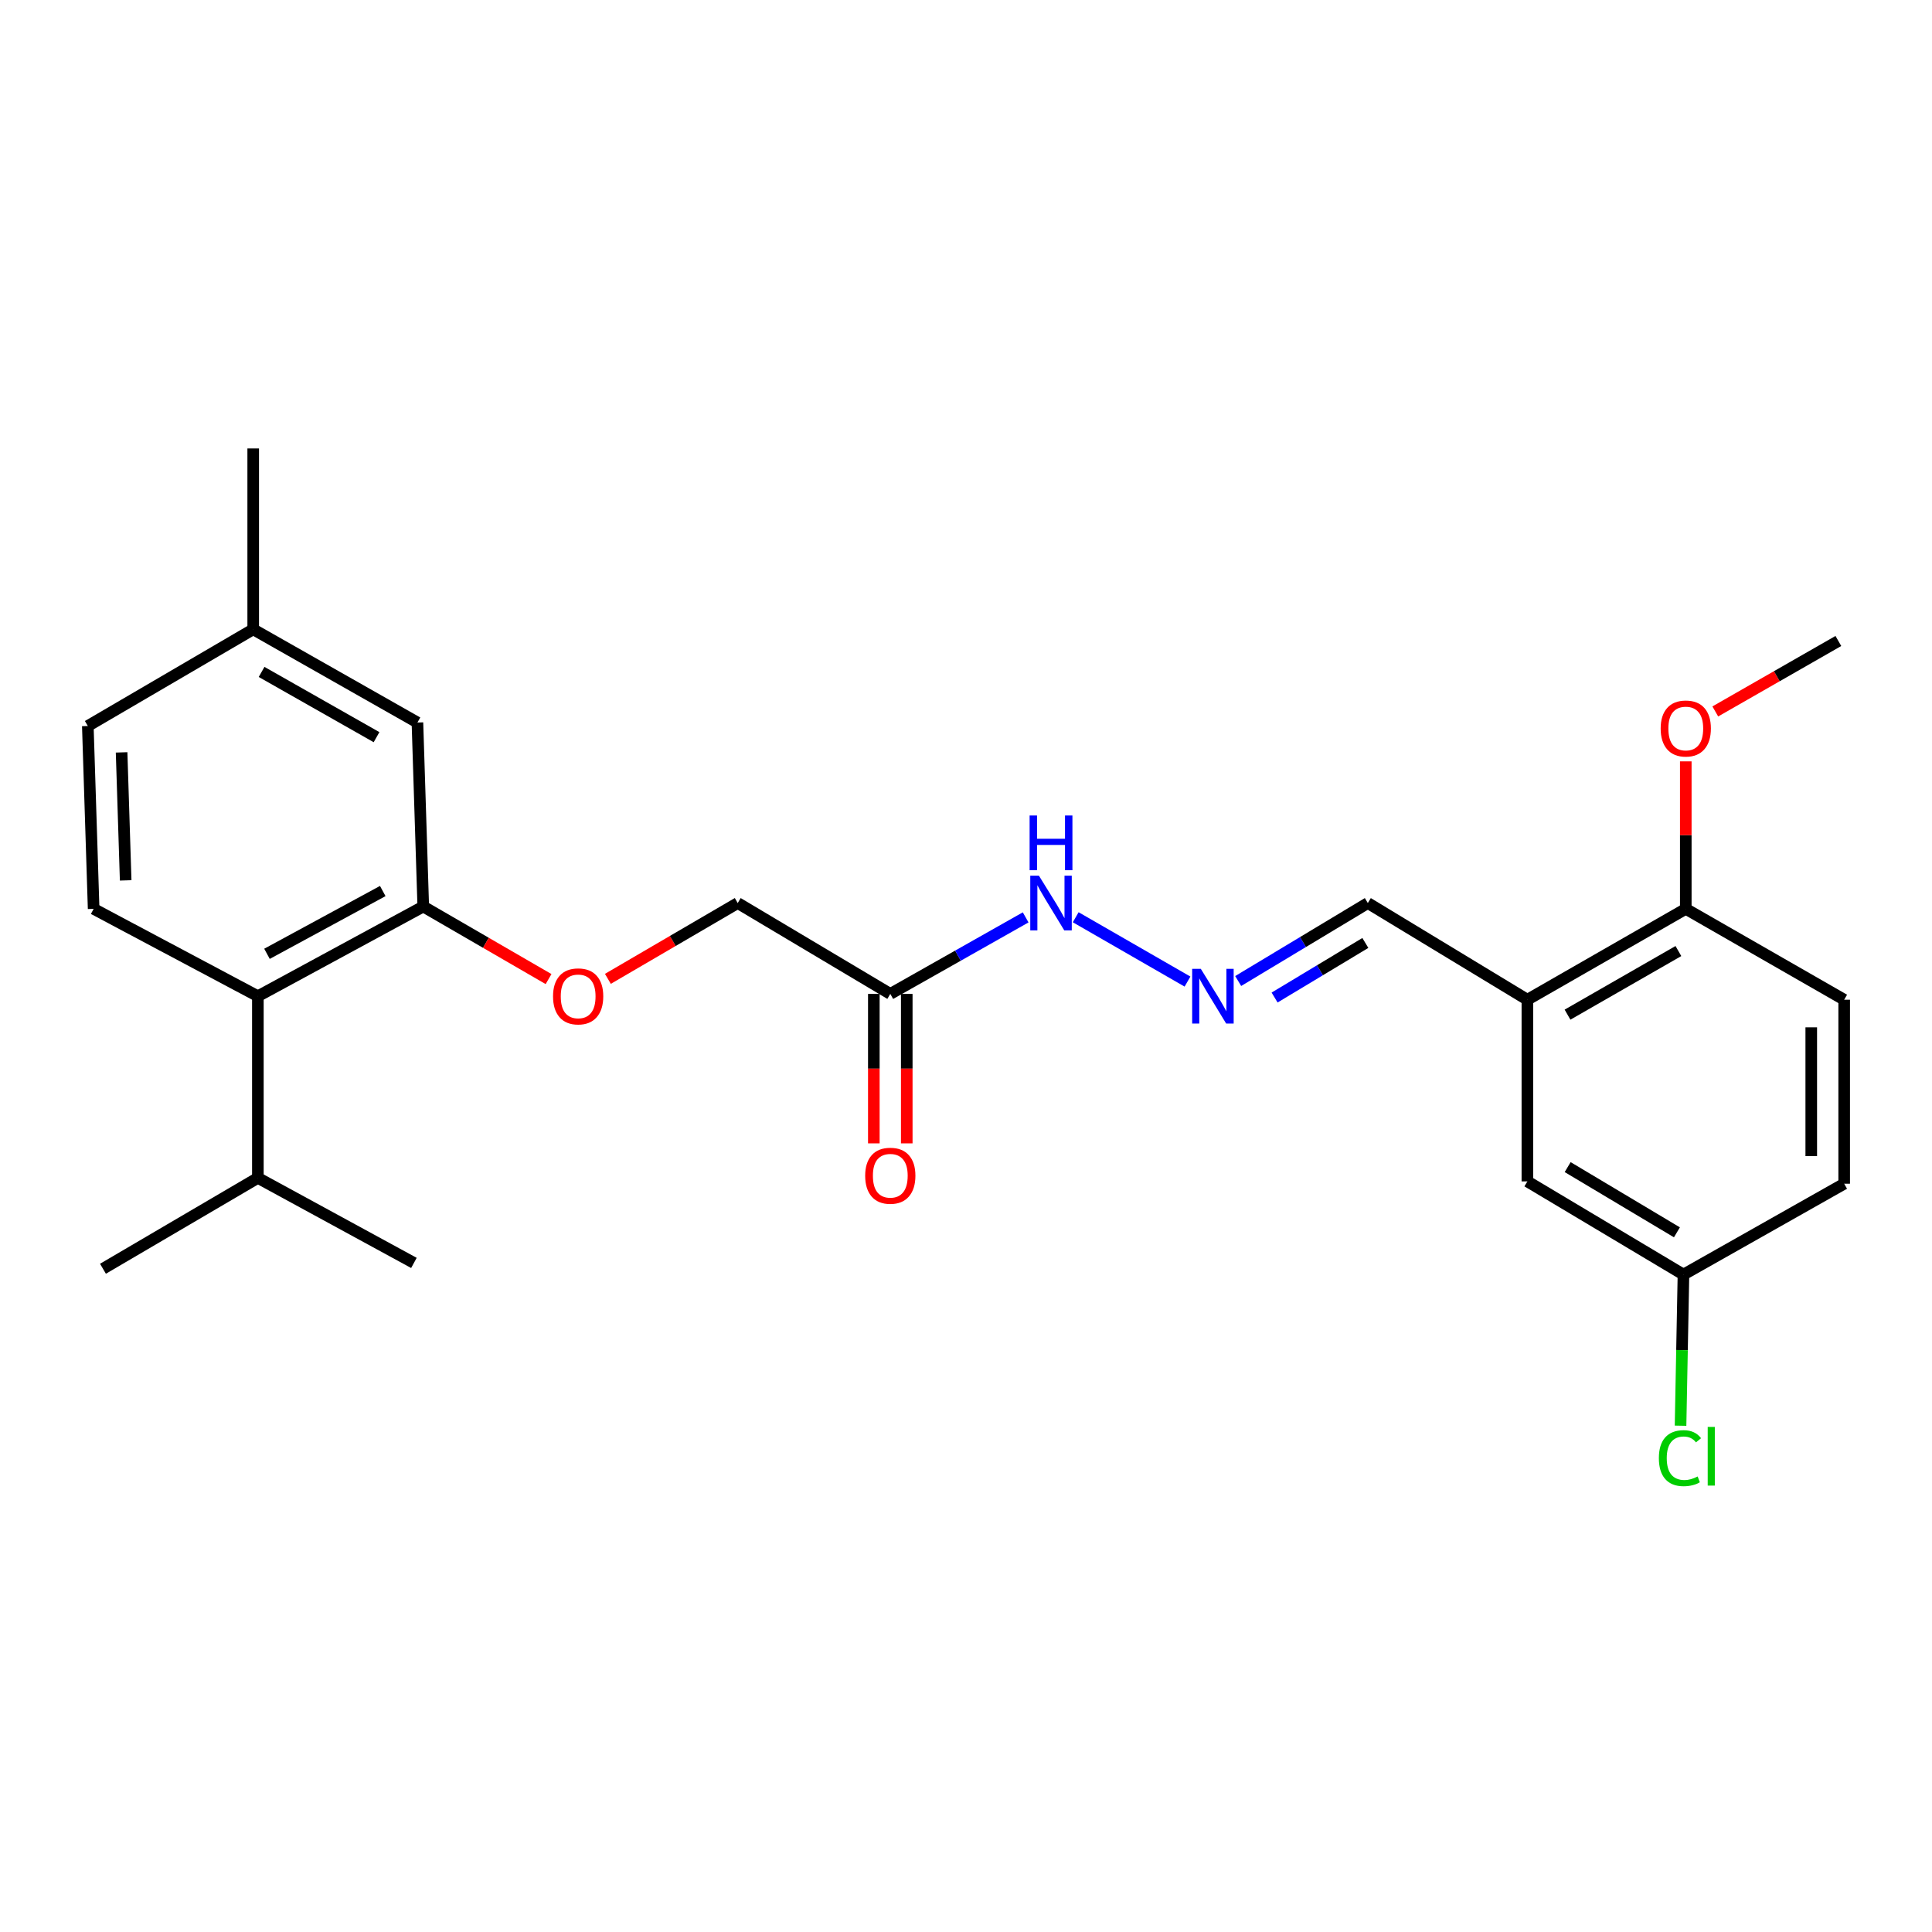 <?xml version='1.0' encoding='iso-8859-1'?>
<svg version='1.1' baseProfile='full'
              xmlns='http://www.w3.org/2000/svg'
                      xmlns:rdkit='http://www.rdkit.org/xml'
                      xmlns:xlink='http://www.w3.org/1999/xlink'
                  xml:space='preserve'
width='1000px' height='1000px' viewBox='0 0 1000 1000'>
<!-- END OF HEADER -->
<rect style='opacity:1.0;fill:#FFFFFF;stroke:none' width='1000' height='1000' x='0' y='0'> </rect>
<path class='bond-1' d='M 219.08,469.211 L 133.474,515.639' style='fill:none;fill-rule:evenodd;stroke:#000000;stroke-width:6px;stroke-linecap:butt;stroke-linejoin:miter;stroke-opacity:1' />
<path class='bond-1' d='M 198.114,461.195 L 138.19,493.695' style='fill:none;fill-rule:evenodd;stroke:#000000;stroke-width:6px;stroke-linecap:butt;stroke-linejoin:miter;stroke-opacity:1' />
<path class='bond-5' d='M 219.08,469.211 L 251.507,487.99' style='fill:none;fill-rule:evenodd;stroke:#000000;stroke-width:6px;stroke-linecap:butt;stroke-linejoin:miter;stroke-opacity:1' />
<path class='bond-5' d='M 251.507,487.99 L 283.934,506.77' style='fill:none;fill-rule:evenodd;stroke:#FF0000;stroke-width:6px;stroke-linecap:butt;stroke-linejoin:miter;stroke-opacity:1' />
<path class='bond-9' d='M 219.08,469.211 L 216.059,373.977' style='fill:none;fill-rule:evenodd;stroke:#000000;stroke-width:6px;stroke-linecap:butt;stroke-linejoin:miter;stroke-opacity:1' />
<path class='bond-0' d='M 790.568,517.457 L 707.983,467.412' style='fill:none;fill-rule:evenodd;stroke:#000000;stroke-width:6px;stroke-linecap:butt;stroke-linejoin:miter;stroke-opacity:1' />
<path class='bond-6' d='M 790.568,517.457 L 872.557,470.423' style='fill:none;fill-rule:evenodd;stroke:#000000;stroke-width:6px;stroke-linecap:butt;stroke-linejoin:miter;stroke-opacity:1' />
<path class='bond-6' d='M 811.346,525.184 L 868.738,492.26' style='fill:none;fill-rule:evenodd;stroke:#000000;stroke-width:6px;stroke-linecap:butt;stroke-linejoin:miter;stroke-opacity:1' />
<path class='bond-8' d='M 790.568,517.457 L 790.568,611.489' style='fill:none;fill-rule:evenodd;stroke:#000000;stroke-width:6px;stroke-linecap:butt;stroke-linejoin:miter;stroke-opacity:1' />
<path class='bond-4' d='M 133.474,515.639 L 48.465,470.423' style='fill:none;fill-rule:evenodd;stroke:#000000;stroke-width:6px;stroke-linecap:butt;stroke-linejoin:miter;stroke-opacity:1' />
<path class='bond-15' d='M 133.474,515.639 L 133.474,609.68' style='fill:none;fill-rule:evenodd;stroke:#000000;stroke-width:6px;stroke-linecap:butt;stroke-linejoin:miter;stroke-opacity:1' />
<path class='bond-2' d='M 460.814,514.447 L 381.845,467.412' style='fill:none;fill-rule:evenodd;stroke:#000000;stroke-width:6px;stroke-linecap:butt;stroke-linejoin:miter;stroke-opacity:1' />
<path class='bond-7' d='M 460.814,514.447 L 495.845,494.641' style='fill:none;fill-rule:evenodd;stroke:#000000;stroke-width:6px;stroke-linecap:butt;stroke-linejoin:miter;stroke-opacity:1' />
<path class='bond-7' d='M 495.845,494.641 L 530.876,474.835' style='fill:none;fill-rule:evenodd;stroke:#0000FF;stroke-width:6px;stroke-linecap:butt;stroke-linejoin:miter;stroke-opacity:1' />
<path class='bond-10' d='M 452.293,514.447 L 452.293,553.127' style='fill:none;fill-rule:evenodd;stroke:#000000;stroke-width:6px;stroke-linecap:butt;stroke-linejoin:miter;stroke-opacity:1' />
<path class='bond-10' d='M 452.293,553.127 L 452.293,591.807' style='fill:none;fill-rule:evenodd;stroke:#FF0000;stroke-width:6px;stroke-linecap:butt;stroke-linejoin:miter;stroke-opacity:1' />
<path class='bond-10' d='M 469.335,514.447 L 469.335,553.127' style='fill:none;fill-rule:evenodd;stroke:#000000;stroke-width:6px;stroke-linecap:butt;stroke-linejoin:miter;stroke-opacity:1' />
<path class='bond-10' d='M 469.335,553.127 L 469.335,591.807' style='fill:none;fill-rule:evenodd;stroke:#FF0000;stroke-width:6px;stroke-linecap:butt;stroke-linejoin:miter;stroke-opacity:1' />
<path class='bond-3' d='M 614.645,508.067 L 556.783,474.766' style='fill:none;fill-rule:evenodd;stroke:#0000FF;stroke-width:6px;stroke-linecap:butt;stroke-linejoin:miter;stroke-opacity:1' />
<path class='bond-11' d='M 640.881,507.773 L 674.432,487.592' style='fill:none;fill-rule:evenodd;stroke:#0000FF;stroke-width:6px;stroke-linecap:butt;stroke-linejoin:miter;stroke-opacity:1' />
<path class='bond-11' d='M 674.432,487.592 L 707.983,467.412' style='fill:none;fill-rule:evenodd;stroke:#000000;stroke-width:6px;stroke-linecap:butt;stroke-linejoin:miter;stroke-opacity:1' />
<path class='bond-11' d='M 659.73,516.322 L 683.216,502.196' style='fill:none;fill-rule:evenodd;stroke:#0000FF;stroke-width:6px;stroke-linecap:butt;stroke-linejoin:miter;stroke-opacity:1' />
<path class='bond-11' d='M 683.216,502.196 L 706.701,488.069' style='fill:none;fill-rule:evenodd;stroke:#000000;stroke-width:6px;stroke-linecap:butt;stroke-linejoin:miter;stroke-opacity:1' />
<path class='bond-25' d='M 48.465,470.423 L 45.455,375.776' style='fill:none;fill-rule:evenodd;stroke:#000000;stroke-width:6px;stroke-linecap:butt;stroke-linejoin:miter;stroke-opacity:1' />
<path class='bond-25' d='M 65.047,455.684 L 62.939,389.431' style='fill:none;fill-rule:evenodd;stroke:#000000;stroke-width:6px;stroke-linecap:butt;stroke-linejoin:miter;stroke-opacity:1' />
<path class='bond-12' d='M 314.642,506.653 L 348.243,487.032' style='fill:none;fill-rule:evenodd;stroke:#FF0000;stroke-width:6px;stroke-linecap:butt;stroke-linejoin:miter;stroke-opacity:1' />
<path class='bond-12' d='M 348.243,487.032 L 381.845,467.412' style='fill:none;fill-rule:evenodd;stroke:#000000;stroke-width:6px;stroke-linecap:butt;stroke-linejoin:miter;stroke-opacity:1' />
<path class='bond-13' d='M 872.557,470.423 L 954.545,517.457' style='fill:none;fill-rule:evenodd;stroke:#000000;stroke-width:6px;stroke-linecap:butt;stroke-linejoin:miter;stroke-opacity:1' />
<path class='bond-20' d='M 872.557,470.423 L 872.557,432.253' style='fill:none;fill-rule:evenodd;stroke:#000000;stroke-width:6px;stroke-linecap:butt;stroke-linejoin:miter;stroke-opacity:1' />
<path class='bond-20' d='M 872.557,432.253 L 872.557,394.083' style='fill:none;fill-rule:evenodd;stroke:#FF0000;stroke-width:6px;stroke-linecap:butt;stroke-linejoin:miter;stroke-opacity:1' />
<path class='bond-14' d='M 790.568,611.489 L 871.354,659.716' style='fill:none;fill-rule:evenodd;stroke:#000000;stroke-width:6px;stroke-linecap:butt;stroke-linejoin:miter;stroke-opacity:1' />
<path class='bond-14' d='M 811.421,604.09 L 867.972,637.85' style='fill:none;fill-rule:evenodd;stroke:#000000;stroke-width:6px;stroke-linecap:butt;stroke-linejoin:miter;stroke-opacity:1' />
<path class='bond-17' d='M 216.059,373.977 L 131.06,325.73' style='fill:none;fill-rule:evenodd;stroke:#000000;stroke-width:6px;stroke-linecap:butt;stroke-linejoin:miter;stroke-opacity:1' />
<path class='bond-17' d='M 194.897,381.56 L 135.398,347.788' style='fill:none;fill-rule:evenodd;stroke:#000000;stroke-width:6px;stroke-linecap:butt;stroke-linejoin:miter;stroke-opacity:1' />
<path class='bond-26' d='M 954.545,517.457 L 954.545,612.691' style='fill:none;fill-rule:evenodd;stroke:#000000;stroke-width:6px;stroke-linecap:butt;stroke-linejoin:miter;stroke-opacity:1' />
<path class='bond-26' d='M 937.504,531.742 L 937.504,598.406' style='fill:none;fill-rule:evenodd;stroke:#000000;stroke-width:6px;stroke-linecap:butt;stroke-linejoin:miter;stroke-opacity:1' />
<path class='bond-18' d='M 871.354,659.716 L 954.545,612.691' style='fill:none;fill-rule:evenodd;stroke:#000000;stroke-width:6px;stroke-linecap:butt;stroke-linejoin:miter;stroke-opacity:1' />
<path class='bond-19' d='M 871.354,659.716 L 870.602,698.831' style='fill:none;fill-rule:evenodd;stroke:#000000;stroke-width:6px;stroke-linecap:butt;stroke-linejoin:miter;stroke-opacity:1' />
<path class='bond-19' d='M 870.602,698.831 L 869.85,737.946' style='fill:none;fill-rule:evenodd;stroke:#00CC00;stroke-width:6px;stroke-linecap:butt;stroke-linejoin:miter;stroke-opacity:1' />
<path class='bond-21' d='M 133.474,609.68 L 53.294,656.706' style='fill:none;fill-rule:evenodd;stroke:#000000;stroke-width:6px;stroke-linecap:butt;stroke-linejoin:miter;stroke-opacity:1' />
<path class='bond-22' d='M 133.474,609.68 L 214.242,653.686' style='fill:none;fill-rule:evenodd;stroke:#000000;stroke-width:6px;stroke-linecap:butt;stroke-linejoin:miter;stroke-opacity:1' />
<path class='bond-16' d='M 45.455,375.776 L 131.06,325.73' style='fill:none;fill-rule:evenodd;stroke:#000000;stroke-width:6px;stroke-linecap:butt;stroke-linejoin:miter;stroke-opacity:1' />
<path class='bond-23' d='M 131.06,325.73 L 131.06,232.115' style='fill:none;fill-rule:evenodd;stroke:#000000;stroke-width:6px;stroke-linecap:butt;stroke-linejoin:miter;stroke-opacity:1' />
<path class='bond-24' d='M 887.832,368.242 L 919.683,350.006' style='fill:none;fill-rule:evenodd;stroke:#FF0000;stroke-width:6px;stroke-linecap:butt;stroke-linejoin:miter;stroke-opacity:1' />
<path class='bond-24' d='M 919.683,350.006 L 951.535,331.771' style='fill:none;fill-rule:evenodd;stroke:#000000;stroke-width:6px;stroke-linecap:butt;stroke-linejoin:miter;stroke-opacity:1' />
<path  class='atom-4' d='M 621.542 501.479
L 630.822 516.479
Q 631.742 517.959, 633.222 520.639
Q 634.702 523.319, 634.782 523.479
L 634.782 501.479
L 638.542 501.479
L 638.542 529.799
L 634.662 529.799
L 624.702 513.399
Q 623.542 511.479, 622.302 509.279
Q 621.102 507.079, 620.742 506.399
L 620.742 529.799
L 617.062 529.799
L 617.062 501.479
L 621.542 501.479
' fill='#0000FF'/>
<path  class='atom-6' d='M 286.251 515.719
Q 286.251 508.919, 289.611 505.119
Q 292.971 501.319, 299.251 501.319
Q 305.531 501.319, 308.891 505.119
Q 312.251 508.919, 312.251 515.719
Q 312.251 522.599, 308.851 526.519
Q 305.451 530.399, 299.251 530.399
Q 293.011 530.399, 289.611 526.519
Q 286.251 522.639, 286.251 515.719
M 299.251 527.199
Q 303.571 527.199, 305.891 524.319
Q 308.251 521.399, 308.251 515.719
Q 308.251 510.159, 305.891 507.359
Q 303.571 504.519, 299.251 504.519
Q 294.931 504.519, 292.571 507.319
Q 290.251 510.119, 290.251 515.719
Q 290.251 521.439, 292.571 524.319
Q 294.931 527.199, 299.251 527.199
' fill='#FF0000'/>
<path  class='atom-8' d='M 537.745 453.252
L 547.025 468.252
Q 547.945 469.732, 549.425 472.412
Q 550.905 475.092, 550.985 475.252
L 550.985 453.252
L 554.745 453.252
L 554.745 481.572
L 550.865 481.572
L 540.905 465.172
Q 539.745 463.252, 538.505 461.052
Q 537.305 458.852, 536.945 458.172
L 536.945 481.572
L 533.265 481.572
L 533.265 453.252
L 537.745 453.252
' fill='#0000FF'/>
<path  class='atom-8' d='M 532.925 422.1
L 536.765 422.1
L 536.765 434.14
L 551.245 434.14
L 551.245 422.1
L 555.085 422.1
L 555.085 450.42
L 551.245 450.42
L 551.245 437.34
L 536.765 437.34
L 536.765 450.42
L 532.925 450.42
L 532.925 422.1
' fill='#0000FF'/>
<path  class='atom-11' d='M 447.814 608.558
Q 447.814 601.758, 451.174 597.958
Q 454.534 594.158, 460.814 594.158
Q 467.094 594.158, 470.454 597.958
Q 473.814 601.758, 473.814 608.558
Q 473.814 615.438, 470.414 619.358
Q 467.014 623.238, 460.814 623.238
Q 454.574 623.238, 451.174 619.358
Q 447.814 615.478, 447.814 608.558
M 460.814 620.038
Q 465.134 620.038, 467.454 617.158
Q 469.814 614.238, 469.814 608.558
Q 469.814 602.998, 467.454 600.198
Q 465.134 597.358, 460.814 597.358
Q 456.494 597.358, 454.134 600.158
Q 451.814 602.958, 451.814 608.558
Q 451.814 614.278, 454.134 617.158
Q 456.494 620.038, 460.814 620.038
' fill='#FF0000'/>
<path  class='atom-20' d='M 858.626 754.737
Q 858.626 747.697, 861.906 744.017
Q 865.226 740.297, 871.506 740.297
Q 877.346 740.297, 880.466 744.417
L 877.826 746.577
Q 875.546 743.577, 871.506 743.577
Q 867.226 743.577, 864.946 746.457
Q 862.706 749.297, 862.706 754.737
Q 862.706 760.337, 865.026 763.217
Q 867.386 766.097, 871.946 766.097
Q 875.066 766.097, 878.706 764.217
L 879.826 767.217
Q 878.346 768.177, 876.106 768.737
Q 873.866 769.297, 871.386 769.297
Q 865.226 769.297, 861.906 765.537
Q 858.626 761.777, 858.626 754.737
' fill='#00CC00'/>
<path  class='atom-20' d='M 883.906 738.577
L 887.586 738.577
L 887.586 768.937
L 883.906 768.937
L 883.906 738.577
' fill='#00CC00'/>
<path  class='atom-21' d='M 859.557 377.068
Q 859.557 370.268, 862.917 366.468
Q 866.277 362.668, 872.557 362.668
Q 878.837 362.668, 882.197 366.468
Q 885.557 370.268, 885.557 377.068
Q 885.557 383.948, 882.157 387.868
Q 878.757 391.748, 872.557 391.748
Q 866.317 391.748, 862.917 387.868
Q 859.557 383.988, 859.557 377.068
M 872.557 388.548
Q 876.877 388.548, 879.197 385.668
Q 881.557 382.748, 881.557 377.068
Q 881.557 371.508, 879.197 368.708
Q 876.877 365.868, 872.557 365.868
Q 868.237 365.868, 865.877 368.668
Q 863.557 371.468, 863.557 377.068
Q 863.557 382.788, 865.877 385.668
Q 868.237 388.548, 872.557 388.548
' fill='#FF0000'/>
</svg>
